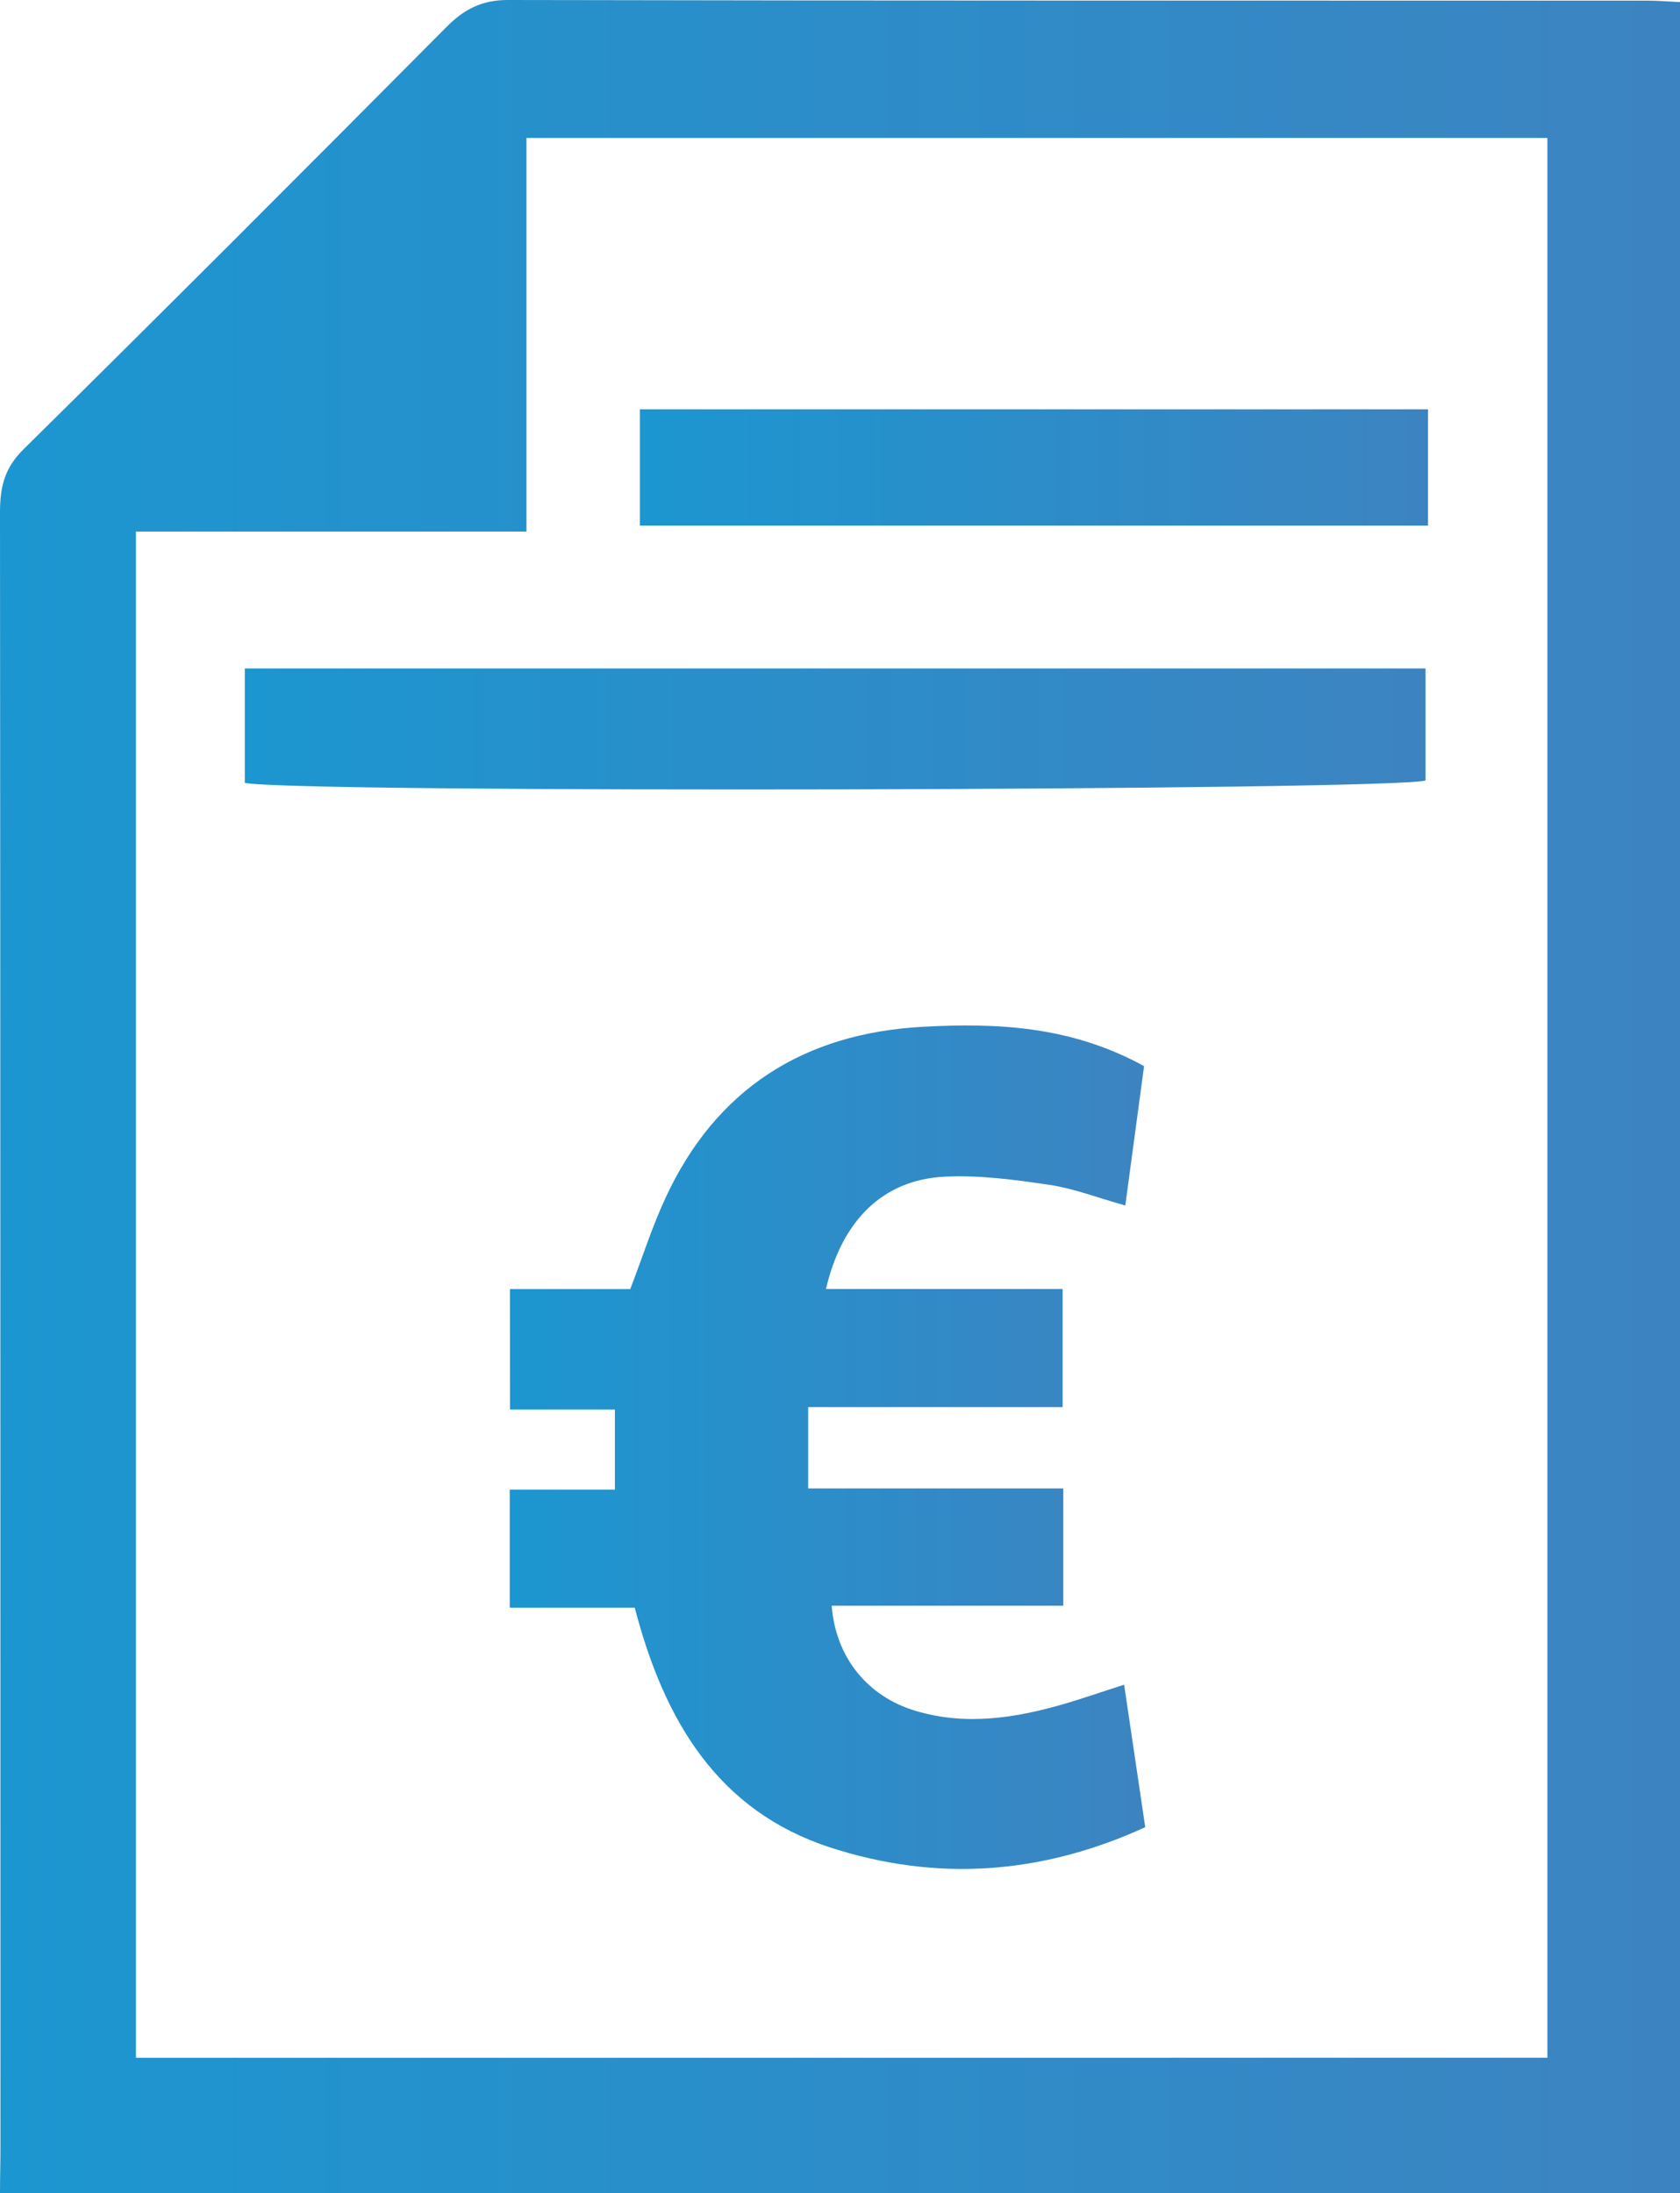 <?xml version="1.0" encoding="utf-8"?>
<!-- Generator: Adobe Illustrator 26.4.1, SVG Export Plug-In . SVG Version: 6.00 Build 0)  -->
<svg version="1.1" id="Calque_1" xmlns="http://www.w3.org/2000/svg" xmlns:xlink="http://www.w3.org/1999/xlink" x="0px" y="0px"
	 viewBox="0 0 1861.1 2429.1" style="enable-background:new 0 0 1861.1 2429.1;" xml:space="preserve">
<style type="text/css">
	.st0{fill-rule:evenodd;clip-rule:evenodd;fill:url(#SVGID_1_);}
	.st1{fill-rule:evenodd;clip-rule:evenodd;fill:url(#SVGID_00000086674699554672195760000016207542312596890782_);}
	.st2{fill-rule:evenodd;clip-rule:evenodd;fill:url(#SVGID_00000087385171145959626320000011299259325014034816_);}
	.st3{fill-rule:evenodd;clip-rule:evenodd;fill:url(#SVGID_00000052808037963644741590000004202212287470184866_);}
</style>
<g>
	<g>
		<linearGradient id="SVGID_1_" gradientUnits="userSpaceOnUse" x1="9.094947e-13" y1="1214.54" x2="1861.057" y2="1214.54">
			<stop  offset="0" style="stop-color:#1C96D0"/>
			<stop  offset="1" style="stop-color:#3C84C1"/>
			<stop  offset="1" style="stop-color:#386AAE"/>
		</linearGradient>
		<path class="st0" d="M0,2429.1c0-18.2,0.5-33.9,0.5-49.8C0.4,1775.4,0.5,1171.6,0,567.7c0-27.4,4.6-48.8,25.6-69.6
			C182.9,342.9,339,186.6,494.6,29.9C514.4,10,534-0.1,562.9,0C983.4,0.9,1404,0.6,1824.6,0.7c11.2,0,22.3,0.9,36.5,1.6
			c0,809.7,0,1616.9,0,2426.8C1241.3,2429.1,620.8,2429.1,0,2429.1z M1714.2,2279.3c0-710,0-1416.4,0-2126.5
			c-376.3,0-750.2,0-1131,0c0,145.2,0,288.1,0,436c-148.3,0-289.8,0-432.6,0c0,565.8,0,1126.5,0,1690.5
			C672.8,2279.3,1192.3,2279.3,1714.2,2279.3z"/>
		
			<linearGradient id="SVGID_00000169535285941920451680000015656783569666956702_" gradientUnits="userSpaceOnUse" x1="564.651" y1="1602.94" x2="1268.668" y2="1602.94">
			<stop  offset="0" style="stop-color:#1C96D0"/>
			<stop  offset="1" style="stop-color:#3C84C1"/>
			<stop  offset="1" style="stop-color:#386AAE"/>
		</linearGradient>
		<path style="fill-rule:evenodd;clip-rule:evenodd;fill:url(#SVGID_00000169535285941920451680000015656783569666956702_);" d="
			M564.9,1427.9c47.4,0,91.1,0,133.3,0c14.1-36.9,24.5-69.6,38.8-100.5c56.1-121.7,154-183.1,285.9-190.1
			c82-4.4,163.6-0.8,244.5,43.6c-6.6,49.1-13.5,100-20.8,154.4c-31.7-8.9-57.5-19-84.2-22.9c-38.5-5.7-77.9-11-116.5-9
			c-67.5,3.5-113.2,48.1-130.9,124.4c86.9,0,172.6,0,262.2,0c0,45.9,0,85.6,0,130.8c-93.4,0-185.9,0-281.9,0c0,31.9,0,58.3,0,90.1
			c94.5,0,187,0,282.6,0c0,44.9,0,84.5,0,129.9c-87.6,0-171.9,0-256.6,0c4.7,58.2,40.4,100.8,93.1,116.5
			c55.6,16.6,110.1,8,164.1-7.6c20.3-5.9,40.3-12.9,66.8-21.4c7.6,51.6,15.1,102.2,23.4,157.8c-115.5,52.9-231.9,60.5-348.9,22.5
			c-124.1-40.3-183.9-139.8-216.6-265.6c-45.4,0-90.3,0-138.5,0c0-46.5,0-86.4,0-130.8c38.4,0,75.5,0,116.5,0c0-30.9,0-57.4,0-88.7
			c-38.7,0-75.6,0-116.2,0C564.9,1516.6,564.9,1476.8,564.9,1427.9z"/>
		
			<linearGradient id="SVGID_00000124842407094415874770000008166975519580234667_" gradientUnits="userSpaceOnUse" x1="271.226" y1="807.423" x2="1579.238" y2="807.423">
			<stop  offset="0" style="stop-color:#1C96D0"/>
			<stop  offset="1" style="stop-color:#3C84C1"/>
			<stop  offset="1" style="stop-color:#386AAE"/>
		</linearGradient>
		<path style="fill-rule:evenodd;clip-rule:evenodd;fill:url(#SVGID_00000124842407094415874770000008166975519580234667_);" d="
			M1579.2,740.4c0,43.3,0,83.7,0,124.1c-33.5,11.2-1249.9,14.2-1308,2.7c0-41,0-82.5,0-126.8C708.5,740.4,1142.5,740.4,1579.2,740.4
			z"/>
		
			<linearGradient id="SVGID_00000142886710916720640930000000955983955344656522_" gradientUnits="userSpaceOnUse" x1="708.93" y1="517.824" x2="1581.93" y2="517.824">
			<stop  offset="0" style="stop-color:#1C96D0"/>
			<stop  offset="1" style="stop-color:#3C84C1"/>
			<stop  offset="1" style="stop-color:#386AAE"/>
		</linearGradient>
		<path style="fill-rule:evenodd;clip-rule:evenodd;fill:url(#SVGID_00000142886710916720640930000000955983955344656522_);" d="
			M708.9,582.2c0-44.6,0-85.1,0-128.8c290.2,0,578.5,0,873,0c0,22.4,0,43.2,0,63.9c0,20.9,0,41.9,0,64.9
			C1288.1,582.2,998.5,582.2,708.9,582.2z"/>
	</g>
</g>
</svg>

